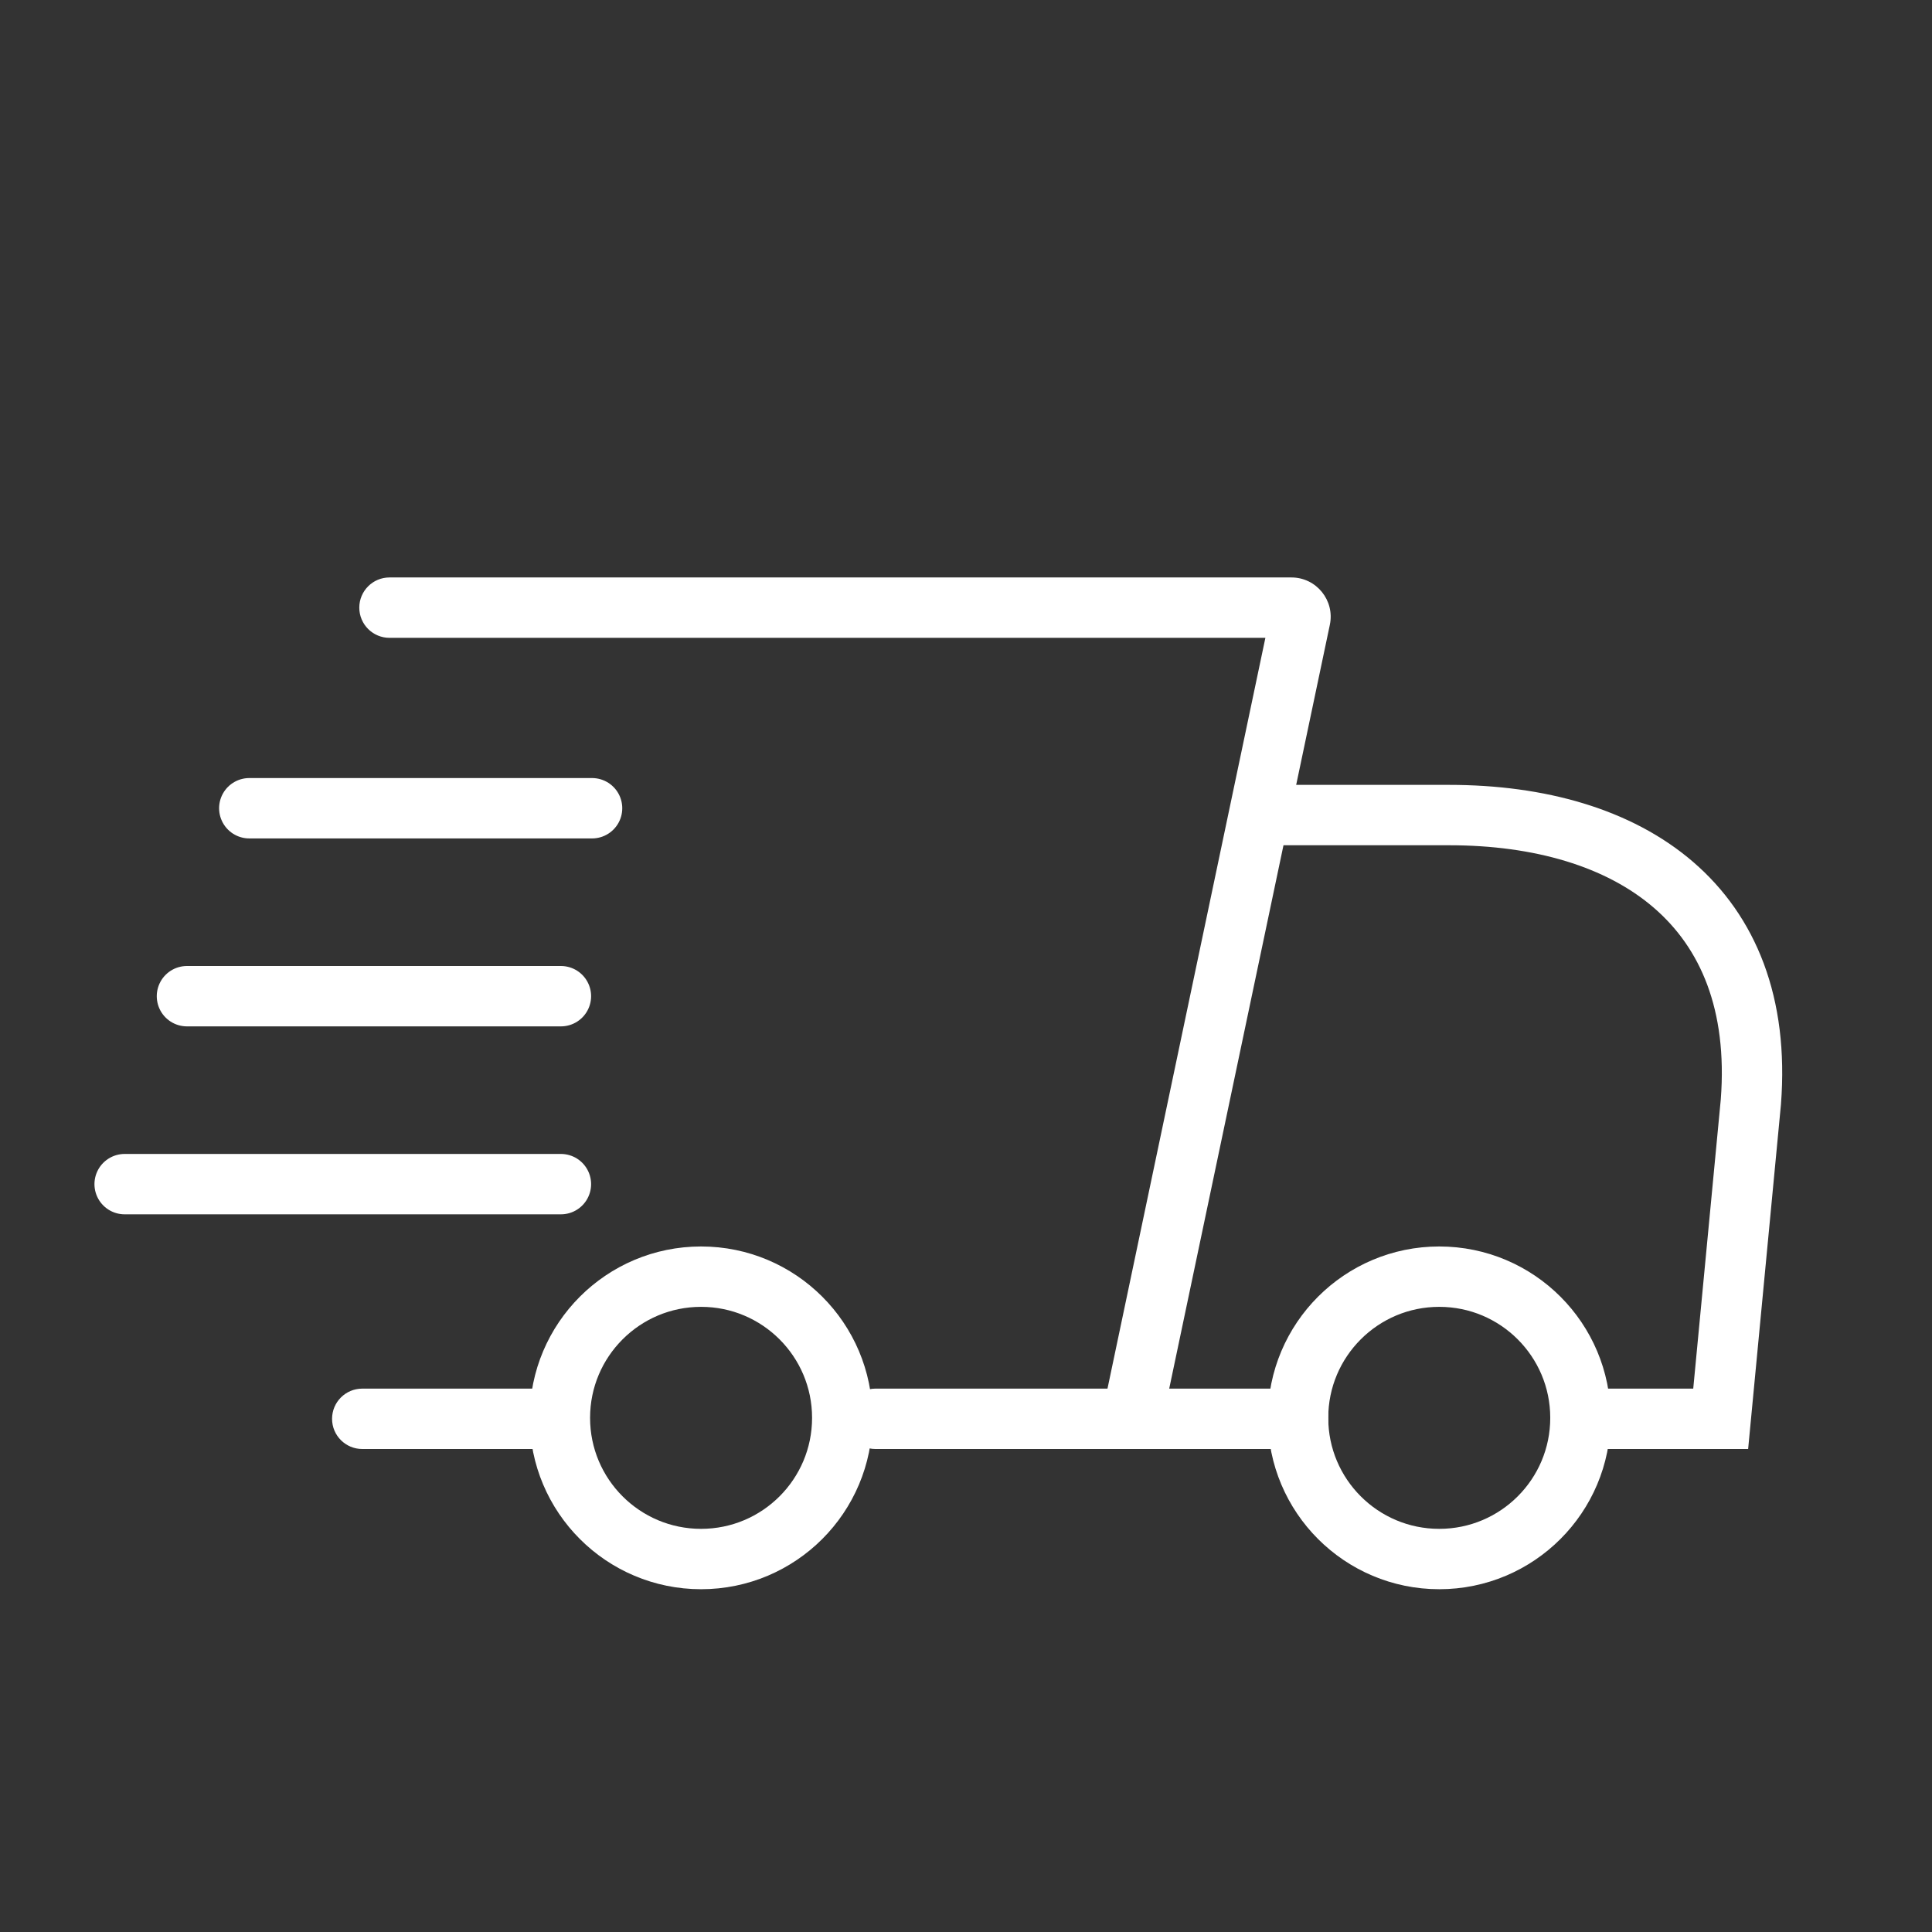 <svg aria-hidden="true" width="64" height="64" viewBox="0 0 64 64" fill="none" xmlns="http://www.w3.org/2000/svg">
<rect x="0" y="0" width="64" height="64" fill="#333333" stroke="none"/>
<path d="M42 27C43.167 27 42 27 48 27C54 27 58.5 30 58 36.5L57 47H52.5" stroke="white" stroke-width="2" stroke-linecap="round"/>
<circle cx="47.677" cy="46.968" r="4.677" stroke="white" stroke-width="2"/>
<path d="M12.902 19.129C12.35 19.129 11.902 19.577 11.902 20.129C11.902 20.681 12.35 21.129 12.902 21.129V19.129ZM43.074 20.491L42.095 20.285L43.074 20.491ZM38.478 47.206L44.053 20.696L42.095 20.285L36.52 46.794L38.478 47.206ZM42.781 19.129H30.451V21.129H42.781V19.129ZM30.451 19.129H12.902V21.129H30.451V19.129ZM44.053 20.696C44.222 19.889 43.606 19.129 42.781 19.129V21.129C42.336 21.129 42.004 20.72 42.095 20.285L44.053 20.696Z" fill="white"/>
<path d="M8.258 26.774H19.613" stroke="white" stroke-width="2" stroke-linecap="round"/>
<path d="M6.193 33H18.581" stroke="white" stroke-width="2" stroke-linecap="round"/>
<path d="M4.129 39.226H18.581" stroke="white" stroke-width="2" stroke-linecap="round"/>
<path d="M12 46C11.448 46 11 46.448 11 47C11 47.552 11.448 48 12 48V46ZM18 46H12V48H18V46Z" fill="white"/>
<path d="M29 46C28.448 46 28 46.448 28 47C28 47.552 28.448 48 29 48V46ZM44 46H29V48H44V46Z" fill="white"/>
<circle cx="23.224" cy="46.968" r="4.677" stroke="white" stroke-width="2"/>
</svg>
